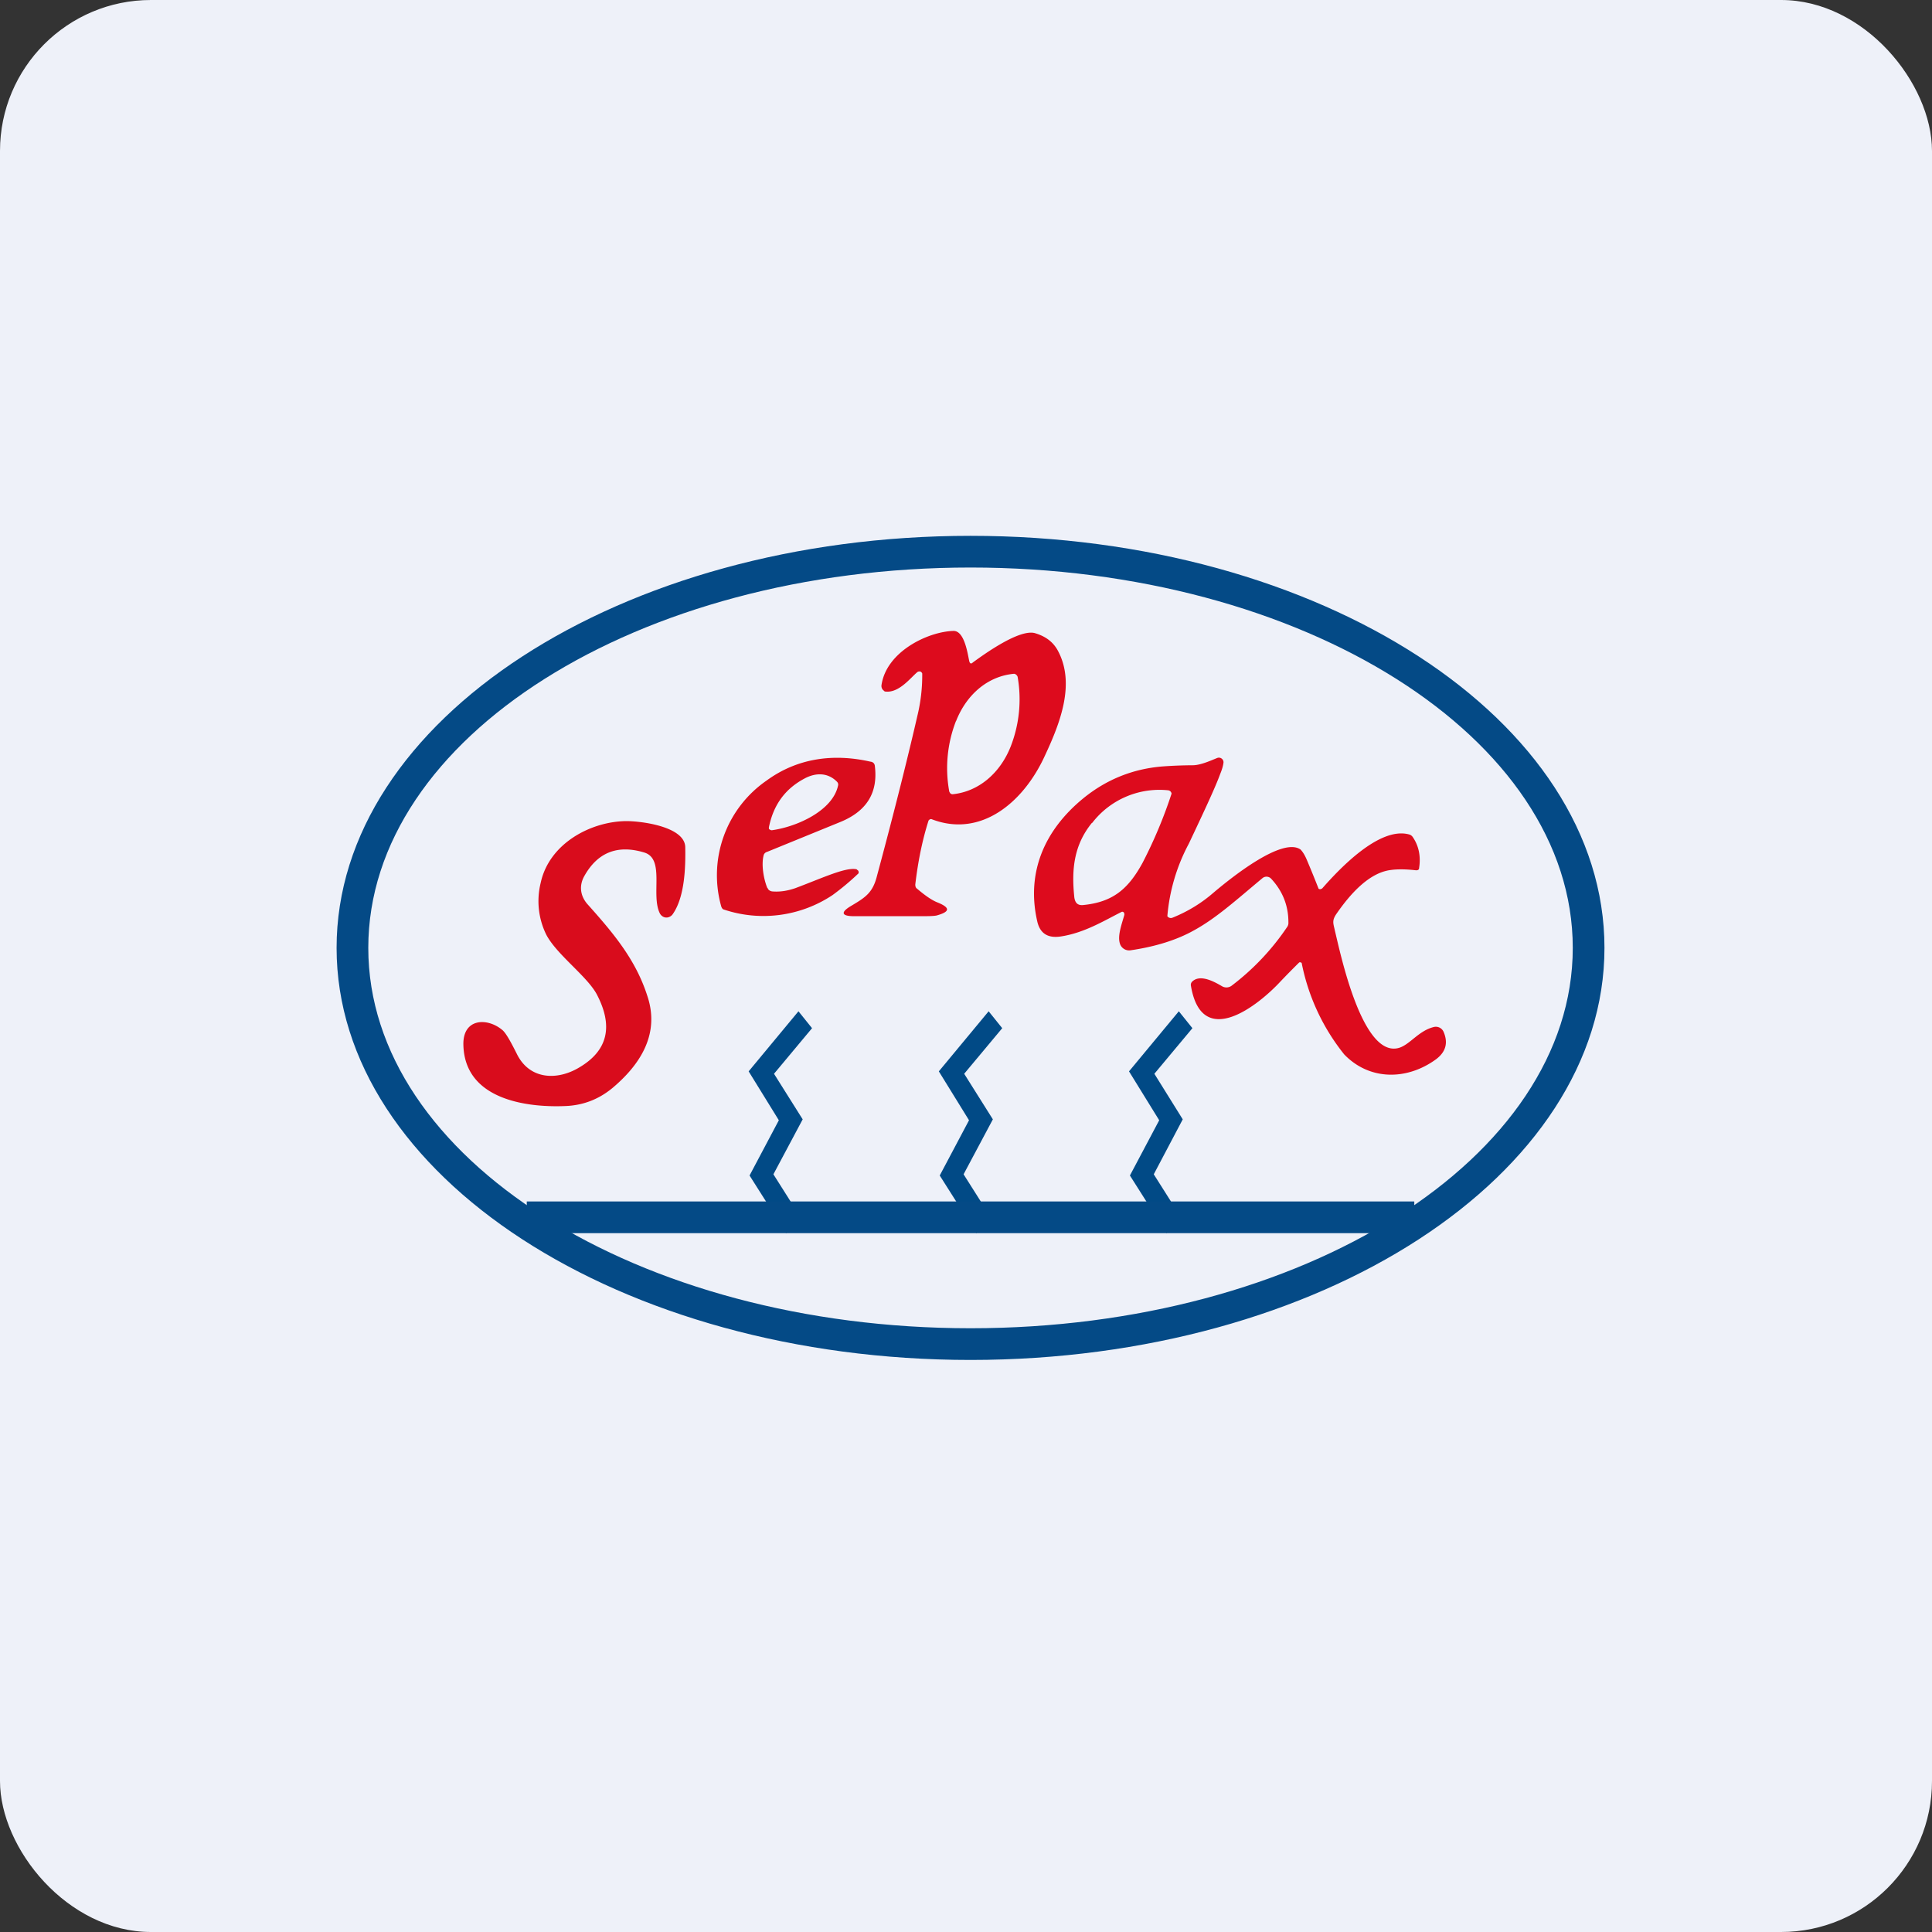 <!-- by FastBull --><svg xmlns="http://www.w3.org/2000/svg" width="64" height="64" viewBox="0 0 64 64"><rect x="0" y="0" width="64" height="64" fill="#333333" stroke="none"/><rect x="0" y="0" width="64" height="64" rx="5" ry="5" fill="#eef1f9" /><path fill="#eef1f9" d="M 2.75,2 L 61.55,2 L 61.55,60.80 L 2.75,60.80 L 2.75,2" /><path d="M 26.45,33.50 L 26.90,34.06 L 25.64,35.57 L 26.59,37.08 L 25.62,38.90 L 26.55,40.37 L 26.04,40.85 L 24.83,38.94 L 25.80,37.11 L 24.80,35.49 L 26.45,33.50 M 32.75,33.50 L 33.20,34.06 L 31.94,35.57 L 32.89,37.08 L 31.92,38.90 L 32.85,40.37 L 32.34,40.85 L 31.13,38.94 L 32.10,37.11 L 31.10,35.49 L 32.75,33.50 M 39.05,33.50 L 39.50,34.06 L 38.24,35.57 L 39.18,37.08 L 38.22,38.90 L 39.15,40.37 L 38.64,40.85 L 37.43,38.94 L 38.40,37.11 L 37.40,35.49 L 39.05,33.50" fill="#014a86" /><path fill-rule="evenodd" d="M 32.15,45.05 C 43.75,45.05 53.15,38.94 53.15,31.40 C 53.15,23.86 43.75,17.75 32.15,17.75 C 20.55,17.75 11.15,23.86 11.15,31.40 C 11.15,38.94 20.55,45.05 32.15,45.05 M 32.15,44 C 43.18,44 52.10,38.36 52.10,31.40 C 52.10,24.44 43.17,18.80 32.15,18.80 C 21.12,18.80 12.20,24.44 12.20,31.40 C 12.20,38.36 21.12,44 32.15,44" fill="#044a86" /><path fill="#044a86" d="M 17.45,39.80 L 46.85,39.80 L 46.85,40.85 L 17.45,40.85 L 17.45,39.80" /><path d="M 32.11,21.91 C 32.13,21.98 32.17,22 32.22,21.95 C 32.67,21.62 33.76,20.85 34.27,20.97 C 34.62,21.07 34.87,21.25 35.03,21.53 C 35.64,22.63 35.12,23.95 34.61,25.04 C 33.90,26.59 32.49,27.76 30.87,27.14 A 0.07,0.07 0 0,0 30.81,27.14 L 30.79,27.15 L 30.76,27.18 C 30.55,27.84 30.41,28.54 30.32,29.30 C 30.32,29.35 30.33,29.41 30.38,29.44 C 30.65,29.67 30.88,29.83 31.07,29.90 C 31.48,30.07 31.47,30.20 31.05,30.32 C 31,30.34 30.84,30.35 30.60,30.35 L 28.29,30.35 C 27.87,30.35 27.83,30.22 28.21,30 C 28.66,29.73 28.91,29.58 29.05,29.02 C 29.65,26.79 30.10,24.98 30.42,23.58 A 5.71,5.71 0 0,0 30.55,22.31 A 0.13,0.13 0 0,0 30.50,22.25 A 0.12,0.12 0 0,0 30.37,22.28 C 30.16,22.46 29.78,22.95 29.35,22.91 C 29.33,22.91 29.30,22.91 29.28,22.88 A 0.18,0.18 0 0,1 29.23,22.83 A 0.20,0.20 0 0,1 29.20,22.70 C 29.36,21.58 30.75,20.92 31.59,20.90 C 31.96,20.90 32.06,21.70 32.11,21.91 L 32.11,21.91 M 31.67,23.88 A 4.30,4.30 0 0,0 31.44,26.19 C 31.44,26.22 31.46,26.25 31.48,26.28 A 0.11,0.11 0 0,0 31.56,26.31 C 32.44,26.22 33.14,25.59 33.48,24.73 A 4.30,4.30 0 0,0 33.71,22.42 A 0.14,0.14 0 0,0 33.66,22.35 A 0.11,0.11 0 0,0 33.59,22.32 C 32.71,22.40 32.01,23.02 31.67,23.89 L 31.67,23.88 M 37.24,30.29 A 0.06,0.06 0 0,0 37.22,30.22 A 0.06,0.06 0 0,0 37.15,30.21 C 36.59,30.49 35.93,30.90 35.15,31.02 C 34.71,31.09 34.45,30.92 34.36,30.52 C 33.99,28.90 34.60,27.50 35.88,26.45 C 36.65,25.82 37.53,25.47 38.50,25.39 A 14.70,14.70 0 0,1 39.51,25.35 C 39.78,25.35 40.14,25.18 40.32,25.11 A 0.15,0.15 0 0,1 40.47,25.13 A 0.15,0.15 0 0,1 40.53,25.26 C 40.52,25.35 40.49,25.47 40.42,25.64 C 40.26,26.08 39.90,26.85 39.38,27.95 A 6.18,6.18 0 0,0 38.67,30.35 A 0.14,0.14 0 0,0 38.84,30.40 C 39.36,30.19 39.81,29.91 40.20,29.57 C 40.78,29.08 42.47,27.72 43.08,28.14 C 43.14,28.20 43.21,28.30 43.28,28.46 A 38.04,38.04 0 0,1 43.68,29.44 A 0.09,0.09 0 0,0 43.76,29.45 L 43.80,29.43 C 44.37,28.78 45.69,27.38 46.67,27.64 A 0.21,0.21 0 0,1 46.80,27.73 C 47,28.02 47.07,28.37 47.01,28.75 C 47.01,28.81 46.97,28.83 46.91,28.83 C 46.57,28.79 46.28,28.79 46.07,28.82 C 45.34,28.91 44.71,29.64 44.28,30.26 C 44.11,30.50 44.17,30.59 44.22,30.83 C 44.39,31.52 45.13,35.14 46.38,34.70 C 46.73,34.57 47.01,34.14 47.50,34.02 A 0.28,0.28 0 0,1 47.82,34.18 C 47.98,34.55 47.89,34.85 47.57,35.09 C 46.61,35.79 45.37,35.80 44.53,34.93 A 6.99,6.99 0 0,1 43.12,31.90 A 0.08,0.08 0 0,0 43.04,31.88 A 27.85,27.85 0 0,0 42.42,32.51 C 41.70,33.29 39.81,34.81 39.45,32.65 A 0.15,0.15 0 0,1 39.50,32.51 C 39.76,32.27 40.21,32.51 40.48,32.67 A 0.29,0.29 0 0,0 40.79,32.66 A 8.14,8.14 0 0,0 42.65,30.69 A 0.24,0.24 0 0,0 42.68,30.55 C 42.68,30 42.49,29.52 42.11,29.11 A 0.21,0.21 0 0,0 41.82,29.09 C 40.91,29.85 40.28,30.42 39.55,30.82 C 38.98,31.14 38.27,31.36 37.45,31.48 A 0.32,0.32 0 0,1 37.11,31.29 C 37,31.02 37.16,30.62 37.25,30.29 L 37.24,30.29 M 36.17,27.26 C 35.57,28 35.49,28.81 35.59,29.74 C 35.62,29.92 35.71,30 35.89,29.98 C 36.86,29.88 37.37,29.46 37.85,28.58 A 15.41,15.41 0 0,0 38.81,26.29 A 0.13,0.13 0 0,0 38.70,26.18 A 2.81,2.81 0 0,0 36.18,27.26 L 36.17,27.26" fill="#dd0b1d" /><path d="M 25.43,29.41 C 25.43,29.45 25.46,29.47 25.48,29.49 A 0.21,0.21 0 0,0 25.59,29.53 C 25.84,29.55 26.09,29.51 26.35,29.42 C 27.23,29.09 27.97,28.74 28.34,28.79 C 28.36,28.79 28.39,28.80 28.40,28.82 C 28.42,28.83 28.44,28.85 28.44,28.87 A 0.11,0.11 0 0,1 28.44,28.93 A 8.44,8.44 0 0,1 27.58,29.65 A 4.13,4.13 0 0,1 23.95,30.12 A 0.22,0.22 0 0,1 23.89,30.02 A 3.81,3.81 0 0,1 25.39,25.86 C 26.40,25.12 27.59,24.95 28.83,25.23 C 28.92,25.24 28.97,25.29 28.98,25.37 C 29.09,26.25 28.72,26.86 27.86,27.22 L 25.41,28.22 A 0.16,0.16 0 0,0 25.30,28.32 C 25.21,28.64 25.30,29.13 25.42,29.42 L 25.43,29.41 M 25.47,27.41 L 25.47,27.44 C 25.47,27.46 25.48,27.47 25.50,27.48 A 0.11,0.11 0 0,0 25.54,27.50 A 0.11,0.11 0 0,0 25.59,27.50 C 26.42,27.38 27.58,26.85 27.76,26.03 A 0.13,0.13 0 0,0 27.73,25.90 C 27.44,25.60 27.04,25.58 26.65,25.79 C 26.01,26.13 25.62,26.66 25.47,27.41 M 19.34,29.05 C 19.18,29.36 19.23,29.68 19.45,29.94 C 20.30,30.89 21.05,31.77 21.44,32.98 C 21.88,34.27 21.18,35.29 20.29,36.04 C 19.83,36.42 19.31,36.62 18.71,36.64 C 17.45,36.69 15.39,36.43 15.35,34.61 C 15.33,33.73 16.14,33.70 16.64,34.12 C 16.75,34.21 16.90,34.47 17.12,34.91 C 17.54,35.77 18.46,35.80 19.19,35.36 C 20.14,34.80 20.32,33.99 19.77,32.94 C 19.45,32.34 18.45,31.63 18.10,30.97 A 2.51,2.51 0 0,1 17.91,29.25 C 18.19,27.94 19.57,27.21 20.75,27.20 C 21.25,27.20 22.68,27.38 22.70,28.06 C 22.71,28.66 22.70,29.70 22.28,30.29 A 0.25,0.25 0 0,1 22.18,30.37 A 0.23,0.23 0 0,1 21.94,30.35 A 0.26,0.26 0 0,1 21.86,30.26 C 21.55,29.65 22.04,28.45 21.34,28.24 C 20.45,27.97 19.78,28.24 19.34,29.05 L 19.34,29.05" fill="#d90c1c" /></svg>